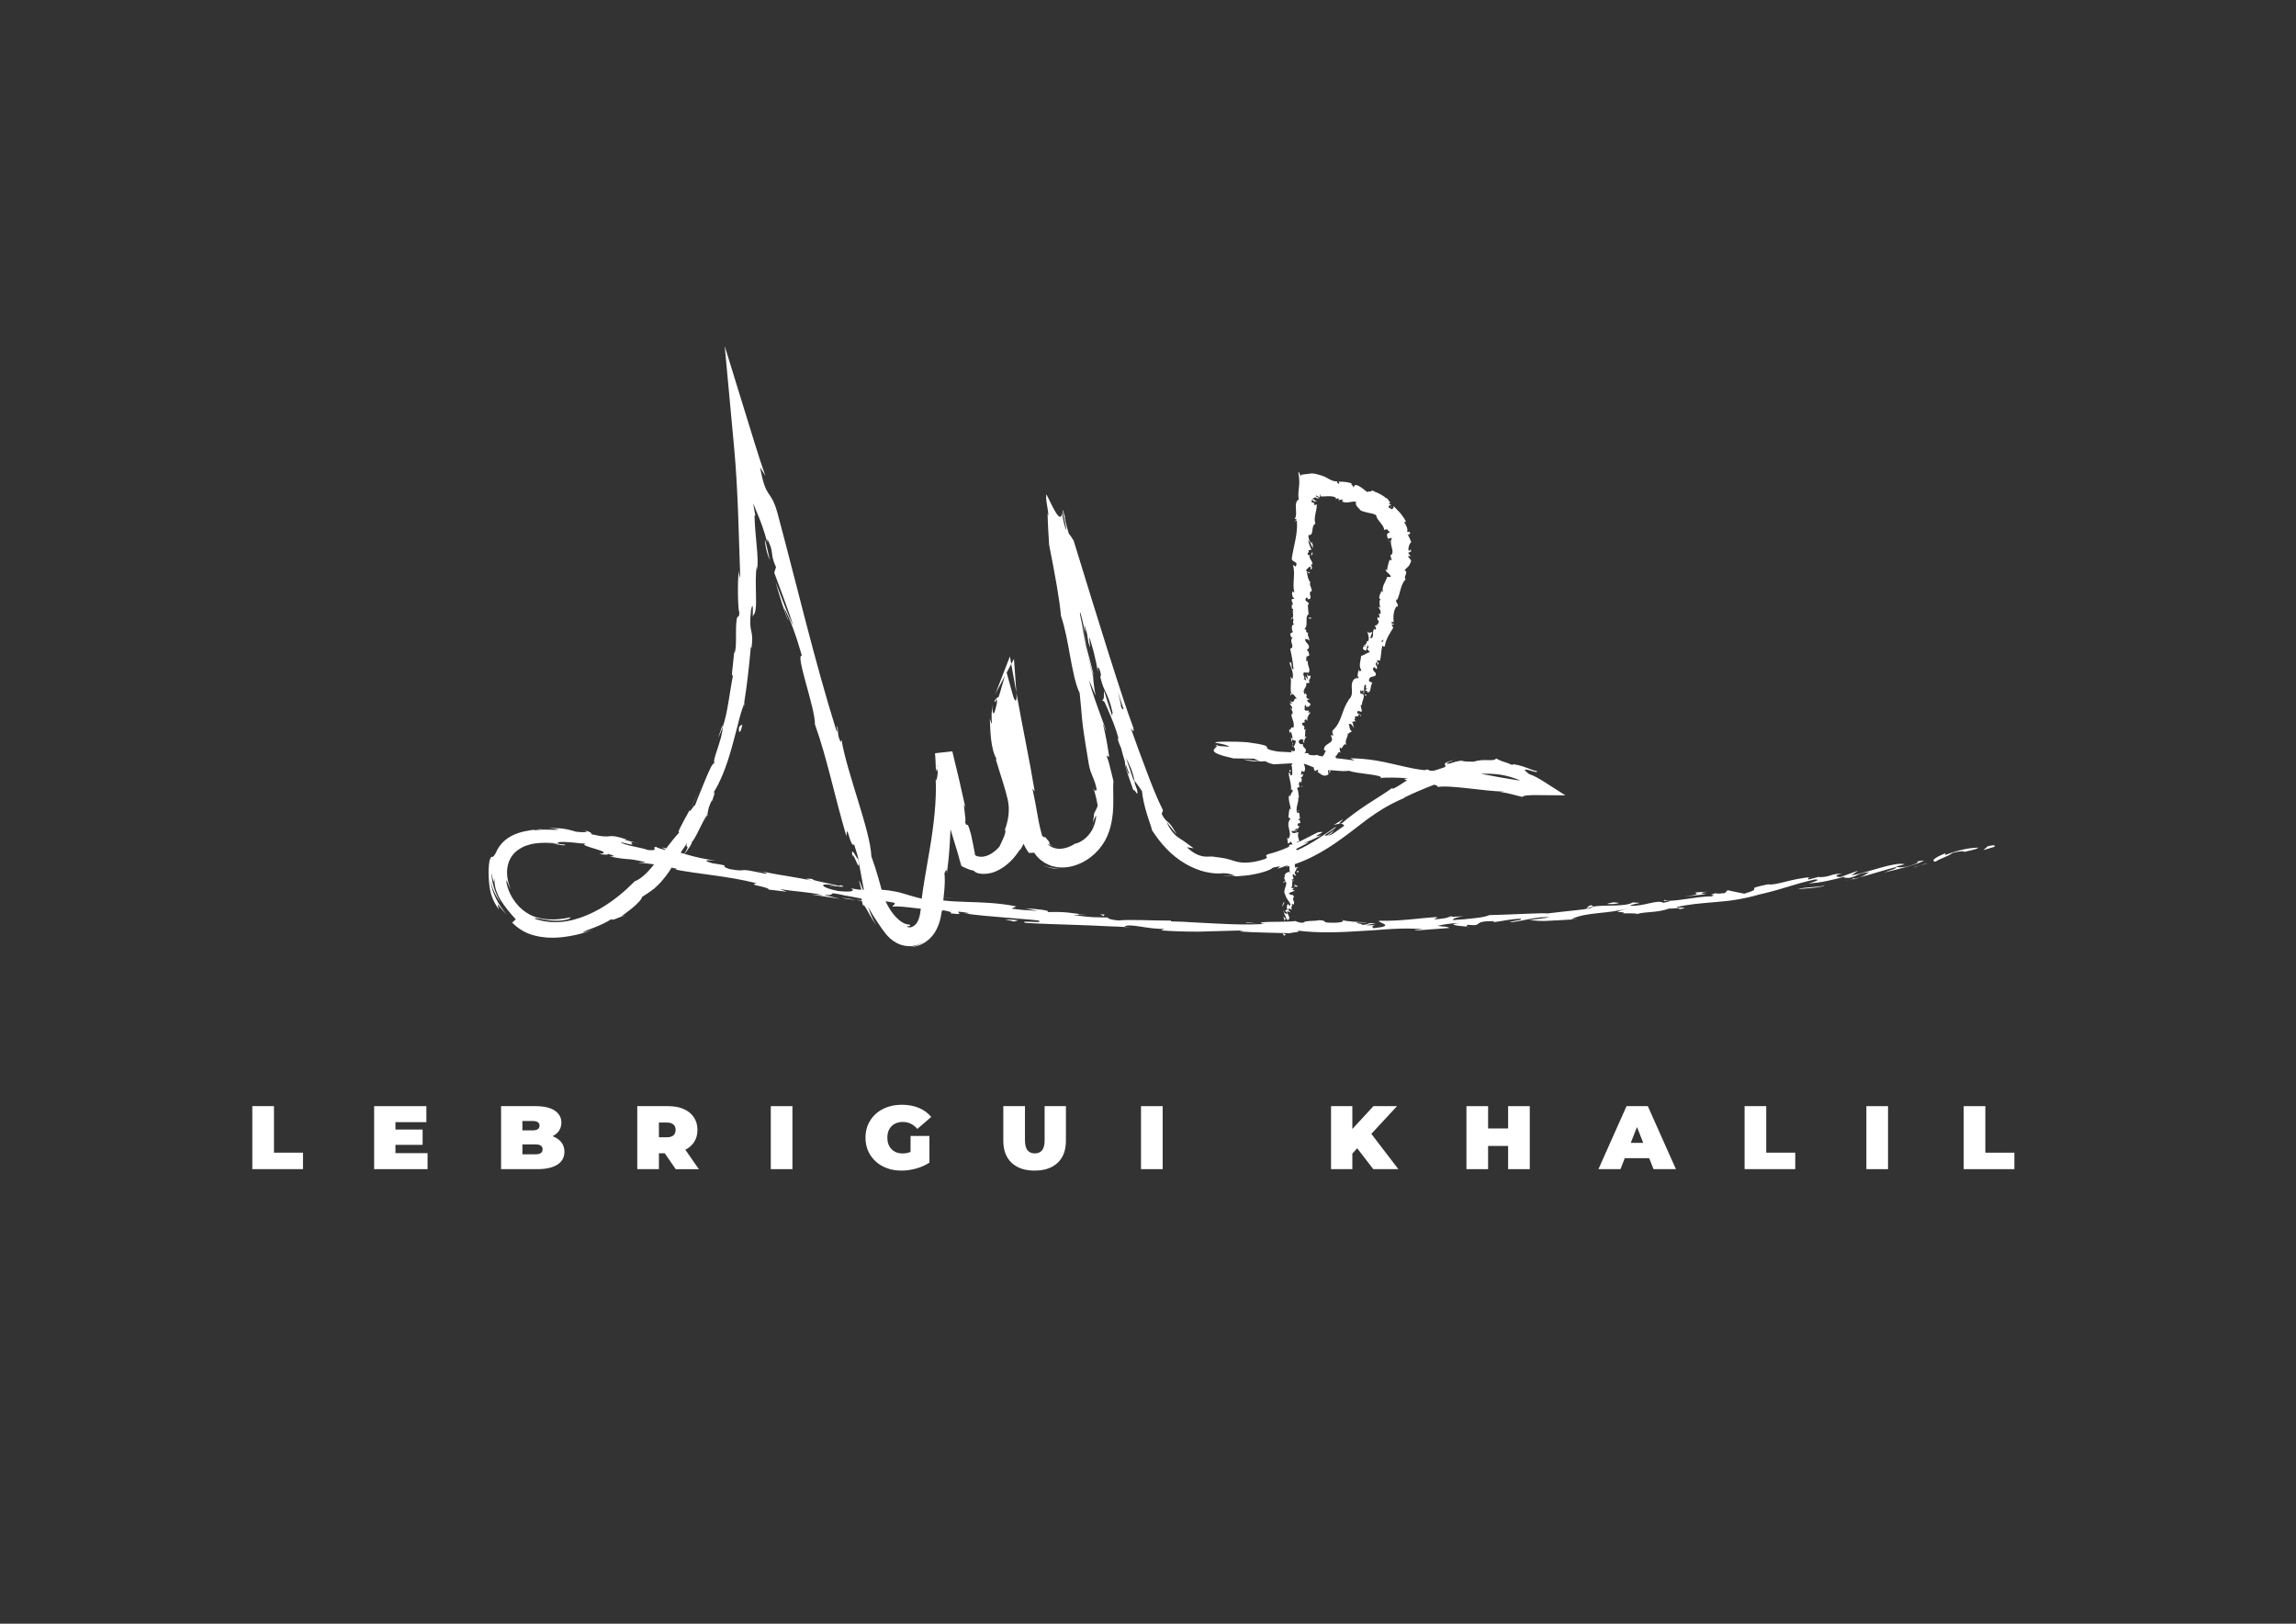 <?xml version="1.0" encoding="utf-8"?>
<!-- Generator: Adobe Illustrator 27.0.0, SVG Export Plug-In . SVG Version: 6.00 Build 0)  -->
<svg version="1.1" id="Capa_1" xmlns="http://www.w3.org/2000/svg" xmlns:xlink="http://www.w3.org/1999/xlink" x="0px" y="0px"
	 viewBox="0 0 841.89 595.28" style="enable-background:new 0 0 841.89 595.28;" xml:space="preserve">
<rect x="0" y="0" width="841.89" height="595.28" fill="#333333" stroke="none"/>
<style type="text/css">
	.st0{fill:#FFFFFF;}
</style>
<g>
	<g>
		<g>
			<g>
				<g>
					<g>
						<path class="st0" d="M470.62,342.87c0.25,0.17,0.84,0.1,0.74-0.33l-0.98-0.35L470.62,342.87z"/>
						<path class="st0" d="M472.58,340.03c-0.46-0.53-1.28-1.15-2.2-0.86c0.93,0.55,0.53,0.65,1.64,1.24
							c0.1,0.44-0.35,0.74-0.71,0.65c0.25,0.16-0.25,0.66,0.37,0.92c0.79-0.53,0.85-1.25,0.25-2.02
							C472.15,339.82,472.4,339.98,472.58,340.03z"/>
						<path class="st0" d="M475.93,297.72l-0.13,0.27C475.87,297.91,475.91,297.82,475.93,297.72z"/>
						<path class="st0" d="M477.59,271.48c0.02,0.2,0.11,0.29,0.2,0.3C477.74,271.6,477.68,271.44,477.59,271.48z"/>
						<path class="st0" d="M478.88,267.05c-0.04,0.09-0.05,0.18-0.08,0.26C478.89,267.21,478.95,267.11,478.88,267.05z"/>
						<path class="st0" d="M475.93,297.72l0.34-0.69C475.95,296.97,476.02,297.38,475.93,297.72z"/>
						<path class="st0" d="M470.44,334.08c0.04,0.15,0.13,0.28,0.24,0.39c-0.04-0.12-0.07-0.24-0.09-0.36
							C470.54,334.1,470.5,334.09,470.44,334.08z"/>
						<path class="st0" d="M476.24,309.33l-0.01,0.21c0.11,0.07,0.24,0.13,0.4,0.19L476.24,309.33z"/>
						<path class="st0" d="M476.02,318.21c0.05-0.2-0.79-0.3-1.16-0.4c0.34,0.13,0.5,0.28,0.56,0.46
							C475.58,318.29,475.77,318.27,476.02,318.21z"/>
						<path class="st0" d="M473.94,332.24l0.11,0.25C474.01,332.42,473.98,332.31,473.94,332.24z"/>
						<path class="st0" d="M476.7,302.98c0.13-0.01,0.24-0.04,0.3-0.07C476.9,302.9,476.79,302.93,476.7,302.98z"/>
						<path class="st0" d="M491.7,276.01c-0.05-0.03-0.09-0.04-0.13-0.07C491.62,276.03,491.67,276.07,491.7,276.01z"/>
						<path class="st0" d="M483.23,283.3l0.03-0.15c-0.13-0.09-0.26-0.18-0.4-0.25L483.23,283.3z"/>
						<path class="st0" d="M480.3,258.89c-0.01,0.02-0.01,0.02-0.02,0.04C480.37,259.14,480.36,259.02,480.3,258.89z"/>
						<path class="st0" d="M482.88,183.55c-0.79,0.82-0.91-1.43-1.8-0.18C481.42,183.26,482.35,184.59,482.88,183.55z"/>
						<path class="st0" d="M470.56,333.86c0-0.12-0.01-0.24,0.01-0.36C470.53,333.66,470.53,333.77,470.56,333.86z"/>
						<path class="st0" d="M481.09,183.37L481.09,183.37l-0.09,0.13C481.03,183.44,481.05,183.41,481.09,183.37z"/>
						<path class="st0" d="M480.6,239.96c-0.15,0.03-0.27,0.1-0.38,0.18C480.31,240.14,480.42,240.1,480.6,239.96z"/>
						<path class="st0" d="M478.8,254l0.13-0.34C478.85,253.79,478.82,253.9,478.8,254z"/>
						<path class="st0" d="M479.72,232.6c0.07-0.19,0.19-0.25,0.09-0.51c-0.04,0.02-0.07,0.04-0.11,0.07
							C479.82,232.27,479.87,232.39,479.72,232.6z"/>
						<path class="st0" d="M480.04,224.99c-0.07,0.04-0.12,0.09-0.18,0.13c0.01,0.08,0.02,0.16,0.04,0.24L480.04,224.99z"/>
						<path class="st0" d="M501.06,254.57c-0.28,0.06-0.56,0.06-0.83,0.04C500.83,254.72,500.59,255.85,501.06,254.57z"/>
						<path class="st0" d="M470.91,334.1c-0.21-0.05-0.31-0.12-0.35-0.24c0.01,0.09,0.02,0.17,0.03,0.26
							C470.72,334.14,470.84,334.15,470.91,334.1z"/>
						<path class="st0" d="M473.09,232.01l0.18-1.2C473.17,231.14,473.11,231.58,473.09,232.01z"/>
						<path class="st0" d="M517.08,201.03l0.11,0.32C517.21,201.22,517.18,201.11,517.08,201.03z"/>
						<path class="st0" d="M473.29,227.21c0.31-0.2,0.49-0.42,0.61-0.66c-0.06-0.05-0.12-0.11-0.21-0.15L473.29,227.21z"/>
						<path class="st0" d="M500.22,254.6L500.22,254.6L500.22,254.6z"/>
						<path class="st0" d="M498.86,262.79c0.5-1.06-0.77-0.94-1.25-1.43c0.27-1.4,1.01-0.26,1.72-0.46
							c0.09-0.91-0.58-1.93-0.29-2.51c0.19,0.03,0.3-0.06,0.45,0.16c-0.45-1.19,1.03-2.52,0.43-3.94c0.12-0.04,0.22-0.04,0.31-0.02
							c-0.58-0.06-1.11-0.25-1.47-0.44c0.18-0.49-0.28-1.16,0.46-1.06c-0.14,0.29,0.12,0.42,0.27,0.65l-0.08-0.62
							c1.15-0.05,0.05,0.83,0.76,1.12c0.09-1.12-0.24-2.59,0.34-3.23c1.01,0.23-0.41,1.89,0.85,1.23l-0.84,1.02
							c1.85-0.28-0.4,0.67,1.53,0.5c0.91-1.43,0.23-1.92,1.13-3.35c-0.39-0.56-0.82-0.2-1.21-0.76c-0.08-2.56,3.06-0.78,2.44-2.9
							c-0.47-0.66-1.6-1.29-0.53-2.2l0.93,0.81c0.68-1.47-1.22-1.45,0.1-2.75c0.32,0.44-0.09,1.32,0.12,1.14
							c1.24-0.7-0.34-0.95-0.04-1.74l1.02,0.19c0.45-1.66,0.39-3.7,0.87-5.54c0.25,0.2,0.44,0.61,0.89,0.3
							c0.31-2.43,1.8-4.78,3.1-6.8l-0.56-1.11c0.07-0.19,0.5-0.24,0.59,0.03c0.6-0.75-0.52-0.22-0.71-0.74
							c0.1-0.5,0.69-0.49,0.84-0.1c-0.23-1.75-0.15-4.79,1.23-6.12l0.16,0.39c0.72-1.15-1.3-1.93-0.17-2.85l0.08,0.27
							c1.18-2.61,1.25-5.79,3.11-7.57c-1.11-0.71,1.26-2.68-0.44-3.27c1.19-1.48,1.45-0.9,2.4-3.29c0.17-0.67-0.97-1.13-1.09-1.95
							l0.92,0.05c-0.29-0.4-0.6-0.8-0.9-1.19c0.38-0.18,0.75-0.38,1.12-0.58l-0.23-0.81c-0.05,0.33-0.42,0.68-0.68,0.63
							c-0.39-1.19,0.51-3.05,0.95-3.18c-0.38-1-0.82-1.98-1.38-2.87c0.38-0.03,0.64,0.43,0.99,0.78c-1.37-1.37,0.86-0.54-0.4-1.8
							c-0.14,0.26-0.56,0.06-0.75,0.08c0.39-0.9-0.34-2.52-1.09-3.57l0.67-0.07c-0.19-0.57-0.54-1.07-0.88-1.59
							c-0.35-0.51-0.71-1.03-1.11-1.52c-0.43-0.46-0.87-0.92-1.31-1.39l-0.66-0.7l-0.69-0.65c0.44,0.84-0.52,1.44-1.09,1.04
							l0.48-0.9c-0.75,0.12,0.27,0.78-0.91,0.66c-0.56-0.69,0.31-1.24,0.92-1.1l-1.05-0.53c0.14-0.27,0.44-0.2,0.74-0.43
							c-0.71,0.13-0.93-2-2.1-1.59l0.12-0.27c-2.03-1.44-3.17-1.72-4.91-2.57c-0.42,0.74-1,0.19-1.8,0.59
							c-0.56-0.4-1.13-0.91-1.76-1.4c-0.63-0.46-1.33-0.88-2.11-1.14c-1.23-0.02-0.56,0.54-1.21,0.85c0.18-0.75-1.4-1.19-0.42-1.45
							c-1.91-0.51-2.45-0.62-4.98-0.65c0.18,0.36,0.43,0.58,0.22,0.79c-0.45,0.01-0.89-0.55-0.74-0.89l0.13-0.05
							c-0.73,0.12-1.45-0.05-2.15-0.35c-0.7-0.28-1.4-0.69-2.09-1.09c-0.15-0.09-0.37-0.21-0.69-0.33c-0.3-0.11-0.6-0.21-0.9-0.32
							c-0.61-0.2-1.22-0.38-1.82-0.52c-1.19-0.27-2.29-0.37-2.98-0.06l0.16-0.06l-1.57,0.18l-0.71,0.1l-0.34,0.05l-0.17,0.03
							l-0.08,0.01c-0.03,0.01,0,0.08,0,0.12c-0.1,0.7-0.23,0.33-0.39-0.18c-0.16-0.5-0.35-1.16-0.61-0.78
							c0.5,2.76,0.37,4.07,0.21,5.53c-0.08,0.71-0.17,1.42-0.2,2.17c-0.01,0.37-0.01,0.76,0.01,1.15c0.01,0.2,0.03,0.39,0.06,0.59
							c0.03,0.12,0.07,0.24,0.12,0.36c-2.33,1.4-0.07,5.32-1.6,7.28l0.54-0.09c0.5,0.54-0.33,0.62-0.47,1
							c0.42-0.04,0.5-0.55,0.78-0.21c0.45,4.45-1.17,9.1-1.84,13.61c-0.21,1.65,2.72,1.06,1.36,3.1l-0.96-0.64
							c1.04,3.4-0.33,6.84,0.54,10.16c-0.22-0.21-0.52-0.22-0.5-0.54c-0.75,0.66-0.14,2.56,0.44,2.59c-0.09,0.51-0.54,0.1-0.85,0.4
							c-0.45,0.68,0.84,1.78,0.11,2.12c-0.12,0.06-0.23-0.2-0.28-0.33c0.33,0.47-0.18,2.1,0.67,1.71c-0.45,1.21,0.27,2.37-0.26,3.33
							c0.9,0.68-0.54,2.09,0.77,2.35c-1.35-0.15-1.19,2.11-0.58,2.91c-0.4-0.28-0.45,0.66-1.01,0.33c-0.02,0.89,0.2,1.71,0.9,1.59
							c-1.69,1.57,1.17,3.34-0.95,4.17c0.62,2.67,1.01,5.13,1.22,7.51c-1.35-0.14-0.02-2.63-1.45-2.59
							c0.46,2.27,1.57,3.62,1.15,5.84c-0.21,0.57-0.57-0.35-0.8-0.56c0.46,2.27-0.31,4.34,0.34,6.37c-0.13-0.01-0.25-0.23-0.35-0.44
							c0.03,0.4-0.24,0.91,0.38,0.89l-0.15-0.39c0.92-0.59,1.8,1.64,2.26,1.73c-1.73-0.74-0.53,1.96-2.71,0.8
							c0.11,0.26,0.38,0.6,0.8,0.56c-0.14,0.38-0.38,0.49-0.83,0.08c0.27,1.43,0.95,0.95,0.88,2.23c-0.3-0.02-0.4-0.28-0.75-0.43
							c0.55,0.67,1.11,1.35,0.81,2.42c-0.18-0.07-0.42,0.04-0.4-0.28c0.01,1.86,1.41,3.23,0.76,5.24c-1.27-0.66-0.45,0.67-1.58,0.73
							l0.29,1.11l0.56-0.42c-0.06,0.96,0.72,1.84,0.32,2.65l-0.43-0.73l0.14,1.81l0.47-1c0.54,1,1.42-0.04,1.05,1.22
							c-0.1-0.26-0.05,0.96-0.74,1.43l0,0c0.34,0.49,0.69,0.99,0.38,1.69c-0.37,0.17-1.23-0.2-1.47-0.09
							c0.92,0.51,0.16,2.26,1.14,2.89c-0.23-0.21-0.81-0.24-0.93-0.18l0.74,0.43c-0.26,0.43-0.38,0.49-0.85,0.4
							c-0.2,1.33,1.44-0.36,0.76,1.2c-0.06-0.13-0.17-0.07-0.28-0.34c-0.39,1.58,0.35,3.1-0.08,4.55c-1.14,0.38-0.22-1.29-1.19-0.84
							c0.11,2.12,1.16,4.43,0.81,6.46l0.14-0.38c1.58,0.35-0.85,1.49-0.14,2.55c-0.11-0.26-0.87-0.37-0.69-0.29
							c-0.31,1.39,0.27,2.88,0.68,5.02l-0.4-0.28c-0.4,0.81-0.3,2.16-0.53,3.04c0.4,0.28,0.31,0.79,0.92,0.5
							c-2.44,2.65,1.02,5.29-1.02,7.64c0.01-0.29-0.33-0.71-0.34-0.48l0.29,2.09c0.7-0.13,0.43-0.25,0.99-0.67
							c0.4,0.28,0.69,0.88,0.67,1.39c-0.42-0.95-1.11-0.04-1.52,0.35c0.22-0.06,0.44,0.09,0.66,0.06c-1.28,1.03,1.39,0.24,0.49,1.69
							l-0.36-0.09c0.16,0.56,0.62,1.09,0.49,1.69c-0.81,0.21-0.35-0.61-1.01-0.67c0.01,0.84,1.45,1.72,0.62,2.45
							c-0.21-0.37-0.19-0.88-0.4-1.24c-0.98,0.79-0.74,0.89-0.92,1.5l0.02-0.06l-0.49,1.4l0.27-0.35c2.04,1.14,0.29,2.15,1.6,3.63
							c-1.24-1.43-0.74-0.26-1.64-0.4c-0.27,0.35-0.57,0.89-0.82,0.72c0.7,0.7-0.62,1.09,0.41,2.08c-0.29,0.03-0.06,0.71-0.79,0.53
							c0.19,0.88,0.52-0.18,0.88-0.1c0.94,1.38-1.34,3.1-0.06,5.08c0.49,1.69,1.47,2.03,1.89,3.6c-0.49,0.5-1.05-0.47-1.05-0.47
							c-0.47,0.82-0.41,1.46-0.11,2.26c-0.25-0.17-0.47-0.02-0.81,0.21c0.05,0.64,1.05,0.47,0.58,1.29
							c-0.32-0.16-0.83-0.36-1.15-0.68c0.24,0.76,0.75,1.52,0.98,2.31c-0.52,0.18-0.75-0.5-1.07-0.79c0.19,0.88,0.37,2.27,1.16,2.58
							l0.31-0.55c0.03,0.32-0.7,0.13-0.84-0.11c-0.6-0.77,0.32-1.06,0.62-1.09l0.16,0.56c1.74-0.49-0.18-2.23-0.03-3.33l1.23,0.52
							l-0.99-1.18c0.33-0.23,1.04-0.36,1.2,0.19c0.65-0.77-0.41-0.72,0.3-1.38c0.11-0.07,0.17-0.03,0.21,0.04l-0.34-0.79
							c0.26,0.16,0.89-0.09,0.69,0.38c0.78-1.37-0.84-2.29,0.13-2.78l0.07,0.12c-0.34-1.95-0.91-0.23-1.92-1.72l2.3-0.88l-0.91-0.23
							c0.04-0.2,0.13-0.59,0.49-0.5c-0.59-0.77-0.4,0.11-0.98-0.35c0.87-0.93-0.28-2.67,1.19-2.82c-0.68-0.37-0.58,0.9-1.02-0.15
							c1.58-0.23-0.22-1.2,0.54-2.05c0.8,0.3,0.33,1.12,1.09,0.27c-1.35-0.59,0.37-1.7,0.14-2.45c-1.09-0.08-0.39-1.63-0.7-2.89
							c0.36,0.09,0.7-2.31,1.14-3.45l0.18,0.04c-1.09-0.27-0.83-1.46-1.02-2.33c0.66,0.06,0.91,0.23,1.19,0.71l0.03-0.82
							c-0.34-0.21-0.52-0.47-0.62-1.01l0.81,0.24c0-1.09-0.88-2.23-0.27-3.61c-0.76-0.11-2.18,1.02-2.63-0.48
							c0.42-0.04,1.13-0.06,1.28,0.33c-0.05-0.13-0.33-0.47-0.14-0.71l0.67,0.62c0.33-0.62-0.57-0.36-0.48-0.86
							c0.59,0.04,0.44-0.36,0.9-0.27c0.05,0.13-0.26,0.43-0.04,0.64c0.13-0.57,0.51-1.25,0.97-1.46c-0.34,0.04-0.8-0.03-0.86-0.46
							c0-1.09,0.73-0.34,1.06-0.96c-0.4-0.28,0.06-0.96-0.83-1.01c0.02-0.32,0.43-0.36,0.68-0.47c-0.37-0.58,0-2.63-0.97-2.04
							l-0.07,0.14c-0.02-0.03-0.02-0.06-0.03-0.09l0,0l0,0c-0.8-1.88,0.66-3.81,0.36-5.66l0.3,0.02c-0.29-1.11-0.1-2.44-0.7-3.25
							c0.01-0.32,0.57-0.74,0.92-0.59c-0.19-0.84-0.52-0.95,0.02-2.14c0.48,0.86,0.47-0.27,0.34,0.88c0.3-1.07,0.79-1.3,0.03-2.5
							c0.74,0.43,0.99-0.78,0.78-1.3l-0.58,0.74c-0.09-0.58,0-1.09,0.09-1.6l0.99,0.32c1.31-2.17-1.89-4.09,0.21-5.7
							c-0.67-0.62-0.54,1.18-1.34,0.63c0.18-1.02,1.65-2.02,1.67-2.34c0.61-1.38-1.4-1.37-0.96-2.82c-0.36,0.17-1.32,0.31-1.61-0.8
							c0.18-1.02,1.55-1.19,1.8-0.54c0.02,0.25-0.1,0.36-0.22,0.34c0.12,0.34,0.25,0.78,0.65,0.39l-0.35-0.15
							c0.38-0.49,0.41-1.9,0.98-1.54c-0.31-0.79-0.57-0.36-0.78,0.21c0.57-1.29,0.1-2.05,0.51-3.38c-0.21,0.21-0.63,0.39-0.62,0.17
							c0.52-1.96-0.64-0.9-0.74-2.25c0.57-0.74,1.28,0.33,0.89-1.04c0.4-0.81,0.95-0.13,1.23,0.21c-0.63-1.26,0.55-2.28,0.7-2.98
							l0.26,0.66c-0.15-0.39-0.14-0.71-0.12-1.03l-0.73,0.34c0.14-0.38,0.16-0.7,0.45-0.68c-0.45-0.41-1.2,0.25-1.8-0.56
							c0.38-0.49-0.32-1.56,0.63-1.7c-0.39,1.58,0.96-0.14,1.05,1.22c-0.1-0.27-0.08-0.58,0.06-0.96c0.11-0.05,0.19,0.06,0.24,0.17
							c0.91-1.49-1.04-0.75-0.95-2.33c0.52,0.22,1.02-0.32,0.92-0.59c-0.04,0.64-0.9,0.27-1.28-0.33c0.46-1-0.26-1.12-0.19-1.64
							l-0.22,0.6c-0.52-0.23-0.43-0.73-0.57-1.45c0.42-0.04,0.26,0.65,0.45,0.41c-0.9-0.82,1.04-1.73,0.46-2.85
							c0.38-0.49,1-0.01,1.26-0.44c-0.64-1.26,0.79-1.3,0.27-2.61c-0.73,0.34-0.56,0.41-1.22-0.52l0.41,2.14l-0.98-1.4
							c-0.04,0.64,0.39,1.37,0.25,1.75c-0.56-0.67-0.38-0.6-0.99-0.32c1.11-0.83-0.55-1.76,0.22-2.74l1.77,0.11
							c0.85-1.49-0.79-2.74-0.27-4.7l-0.33,0.62c-0.69-0.29-0.05-1.22-0.3-1.88c0.59,0.08,0.82-0.31,1.2-0.56
							c-0.44,0.01,0.1-1.44-1.07-1.67l0.82-0.85c0.39-1.58-1.61-1.89-1.34-3.42c0.62,0.49,1.07-0.19,1.49,0.86
							c0.03-0.51,0.16-0.97-0.25-0.99c0.38-0.28-0.74-1.45-0.15-1.9c-0.25-0.23-0.87-0.32-0.79-0.9c0.12-0.06,0.29,0.01,0.29,0.01
							c-0.29-0.01-0.36-0.92-1.04-0.44c1.91-1.5,0.05-4.41,1.7-5.72c-0.15-1.13-0.28-2.48-0.28-3.5c0.17,0.07,0.29,0.02,0.23,0.2
							c0.61-1.38-1.66-0.93-0.98-2.5c0.99-0.77,0.48,0.87,0.87,0.38c1.96-0.14-0.18-1.93,1-2.96l0.1,0.26
							c0.7-0.79-0.65-2.03-0.46-3.36c0,0,0.17,0.07,0.29,0.02c-0.95-0.96-1.21-2.7-1.43-4c0.74,0.43,0.38,0.6,1.16,0.39
							c-0.09-0.58-1.25,0.12-1.42-1.04c0.43-0.36,0.83-1.17,1.66-1.25l0,1.09c1.09-0.51,0.02-1.41,0.23-1.97l0.46,0.09
							c-0.08-1.67-1.26-1.74-1.1-3.53l-0.36,0.17c-1.12-1.03,0.69-0.79-0.14-1.8l1.2-0.24c-0.26-0.66-1.05-2.31-1.22-3.48
							c0.85,0.69,1.24,2.07,1.73,2.93c0.04-0.64,0.01-2.18-0.56-2.54c0.1,0.26,0.38,0.6,0.19,0.85c-0.9-0.82-1.31-1.88-1.24-3.15
							c2.28,0.32,0.72-3.3,2.54-4.15c-0.75-2.29,0.55-4.46,0.53-7.09c-1.82,0.86-0.02-0.77-1.86-0.69c-0.09-0.62-0.05-0.85,0.07-0.9
							c0.1-0.15,0.2-0.31,0.29-0.44c0.1-0.09,0.19-0.17,0.28-0.24c0.19-0.14,0.38-0.25,0.56-0.32c0.53,0.02,0.39,0.35,0.8,0.41
							c0.08-0.16,0.27-0.11,0.5-0.03c0.23,0.09,0.51,0.19,0.75,0.31c-0.64-0.3-0.92-0.59-0.67-0.54c-0.28-0.17-0.55-0.27-0.83-0.32
							c-0.46-0.61-0.08-0.57,0.3-0.29c0.19,0.12,0.37,0.28,0.46,0.32c0.09,0.05,0.03-0.05-0.07-0.29c0.13,0.22,0.26,0.43,0.45,0.67
							c-0.13-0.21-0.03-0.18,0.02-0.32c0.05-0.13,0.11-0.41,0.26-1.13c0.09,0.23,0.12,0.75,0.03,0.87
							c-0.19,0.06,1.55,0.03,2.69-0.05c1.2-0.02,2.36,0,3.07,0.68l-0.28,0.39c0.42-0.02,0.91-0.62,1.29-0.05
							c-0.08,0.17-0.28,0.39-0.11,0.46c0.25-0.09,1.28-0.47,1.71-0.04l-0.59,0.34c0.92,0.61,1.78,0.56,2.65,0.42
							c0.86-0.12,1.74-0.35,2.64-0.17c-0.5,1.22,0.8,2.28,1.43,2.8l-0.11,0.15c0.96,0.64,2,0.8,2.97,1.05
							c0.51,0.1,1.02,0.21,1.54,0.31c0.49,0.15,1,0.32,1.51,0.55c0.02,0.24,0.08,0.47,0.18,0.69c0.08,0.23,0.19,0.46,0.32,0.69
							c0.25,0.45,0.66,0.85,1,1.31c0.33,0.46,0.68,0.94,1.02,1.4c0.25,0.51,0.45,1.02,0.53,1.52c0.05-0.36,0.92-0.48,1.23-0.22
							c-0.06,0.54,1.37,0.83,0.24,1.25l-0.05-0.16c-0.47,0.4-0.54,0.77-0.46,1.11c0.04,0.36,0.2,0.73,0.29,1.08l1.56-0.31
							c-0.76,1.27-0.4,2.38-0.09,3.6c0.3,1.19,0.5,2.4-0.59,2.88c0.35,0.54,0.27,1.17,0.58,1.75l-0.84-0.15
							c-0.44,1.38-0.68,2.06-0.92,3.91l-0.5-0.51c-0.3,0.99,2.05,1.9,1.84,2.89l-1.3-0.04c-0.49,1.85-2.11,3.42-1.53,5.57
							c-0.17-0.08-0.5-0.24-0.47-0.55c-0.29,0.86-1.83,3.11-0.07,3.3c-1.09-0.31-0.67,1.87-0.52,3.01l-0.75-0.4
							c0.75,1.16,1.02,1.27,0.93,2.54c-0.19,0.25-0.71,0.04-0.39-0.26c-0.71,0.79,0.53,0.97-0.26,1.95l-0.37-0.58
							c-0.38,0.93-0.08,0.94,0.34,1.66c0.12,0.7-0.8,1.74-1.56,1.64c0.39,0.27,0.81,0.99,0.41,1.48c-0.3-0.02-0.39-0.28-0.44-0.41
							c-1.08,1.4,0.1,2.67-1.05,3.49c-0.27-0.07-0.42-0.04-0.53,0.02c0.45-1.25,0.85-2.24,0.87-2.13c-0.73-0.25-1.21,0.71-1.93-0.44
							c0.27,1,0.98,2.8,0.29,3.67c-0.09,0.02-0.17,0.04-0.3,0.04l-0.04-0.13c-0.15,0.2-0.16,0.43-0.11,0.66
							c-0.23,0.27-0.39,0.44-0.51,0.73c-0.64-0.1-0.74,1.03-0.95,1.52c0.81,0.25,0.44,0.86,1.32,0.48
							c-0.08,0.06-0.06-0.13,0.03-0.48c0-0.08,0.02-0.18,0-0.24c0.02,0.02,0.04,0.04,0.06,0.06c0.1-0.34,0.24-0.78,0.4-1.27
							c0.26,0.54,0.45,1.08-0.2,1.48c0.42,0.44,0.84,0.92,1.02,1.17c-1.35,0.29-2.45,1.38-3.2,1.31c-0.13,1.69-1.06,3.7,0.02,5.23
							c0.02,0.51-0.62,0.33-0.91,0.4c-0.05-0.31,0.09-0.6-0.07-0.81c0.04,1.01-0.86,2.62,0.08,3.24c-0.9,0.9-0.69-0.99-1.14,0.57
							l-0.23-0.33c-2.82,2.25,0.65,5.85-2.83,8.2c0.22-0.17,0.33-0.25,0.52-0.23c-2.51,3.26-2.49,7.95-5.64,10.84
							c-0.77,0.88-0.19,1.29,0,2.14l-0.92-0.17l0.43,1.51c-0.06,1.83-3.25,1.6-2.91,4.12l0.67,0.03c-0.45,0.62-0.77,2.3-1.34,1.87
							c0.06,0.12,0.45,0.51,0.03,0.63l-0.43-0.2l-0.13,2.02c-0.98,1.12-1.56-1.07-2.62,0.74c-0.2,0.77,0.18,2.61,0.6,2.5
							c0.17-0.27,0.64-0.57,1.07-0.37l-0.12,0.75c1.17,0.77,2.17,1.95,3.86,0.83l-0.18-1.5l0.79-0.04l-0.45,0.94
							c0.84-0.23,0.52-0.82,0.37-1.37c0.37,0.08,0.67,0.04,0.9-0.11l-0.62-1.69c0.55,0.12,0.71,0.99,1.35,0.4
							c-0.29-0.79-1.34-0.08-1.27-1.1c0.83-0.24,1.22,0.15,1.05-0.71c0.36,0.08,0.5,0.31,0.52,0.63c-0.1-0.75,0.58-1.54,0.07-2.16
							c0.99-0.19,0.76-1.96,1.91-1.31c-0.2-0.32-0.45-1.44-0.24-1.97c0.96,1.63,1.02-1.87,2.43-0.88c-0.94-1.31,0.63-2.79,0.51-4.36
							c0.07,0.12,0.21,0.35,0.09,0.43c0.44-0.64,0.92-0.66,1.38-0.99c-1.02-0.59-0.77-1.79-1.16-2.67c1.42-0.38,1.02,1.1,2.13,1.28
							c-0.88-0.36-0.18-1.88-1.04-1.92c0.94-0.36,0.57-0.42,1.61-0.36c-1.29-0.72,0.06-0.71-0.53-1.63
							c1.08-0.65,1.37,0.32,1.42-0.91C498.79,261.65,498.86,262.79,498.86,262.79z M506.6,236.59c0.01,0,0.02,0.01,0.02,0.01
							c-0.06,0.23-0.11,0.42-0.15,0.54C506.5,237.03,506.54,236.87,506.6,236.59z M507.34,234.44c-0.12,0.25-0.24,0.58-0.36,0.92
							c-0.3-0.02-0.56-0.2-0.47-0.41C506.66,235.13,506.99,234.68,507.34,234.44z M500.23,236.98c0.01-0.37,0.2-0.43,0.38-0.42
							c-0.04,0.16-0.08,0.36-0.12,0.62c0.02,0.02,0.06,0.05,0.08,0.07C500.44,237.17,500.31,237.08,500.23,236.98z"/>
						<path class="st0" d="M501.05,237.96c0,0.05,0.02,0.09,0.01,0.16c0.09-0.04,0.18-0.09,0.25-0.13
							c-0.07-0.07-0.14-0.14-0.21-0.21C501.09,237.84,501.07,237.9,501.05,237.96z"/>
						<path class="st0" d="M475.78,298.03l0.02-0.05c-0.04,0.04-0.07,0.07-0.12,0.1C475.72,298.05,475.75,298.05,475.78,298.03z"/>
						<polygon class="st0" points="517.43,203.94 517.21,203.93 517.38,204.16 						"/>
						<path class="st0" d="M472.36,310.36c-0.08,0.02-0.15,0.06-0.22,0.15C472.19,310.51,472.27,310.45,472.36,310.36z"/>
						<path class="st0" d="M471.94,315.74l-0.33,0.75C471.8,316.16,471.89,315.93,471.94,315.74z"/>
						<path class="st0" d="M471.35,319.85c0.15,0.06,0.26,0.08,0.36,0.1l0.01-0.01L471.35,319.85z"/>
						<path class="st0" d="M473.15,254.04c0-0.06-0.01-0.11-0.03-0.16C472.98,253.5,473.03,253.76,473.15,254.04z"/>
						<path class="st0" d="M474.29,273.7c-0.14-0.21-0.29-0.43-0.37-0.65C473.84,273.4,473.81,273.67,474.29,273.7z"/>
						<path class="st0" d="M473.07,232.14c0.01,0,0.01,0,0.01,0c0-0.05,0-0.09,0.01-0.13L473.07,232.14z"/>
						<path class="st0" d="M473.97,272.14c-0.18,0.34-0.16,0.63-0.05,0.91C473.99,272.77,474.09,272.44,473.97,272.14z"/>
						<path class="st0" d="M470.21,337.77l-0.04,0.2c0.06,0,0.1,0.01,0.13,0.03L470.21,337.77z"/>
						<path class="st0" d="M470.3,337.99l0.09,0.23C470.39,338.12,470.39,338.03,470.3,337.99z"/>
						<path class="st0" d="M470.58,338.7l-0.19-0.47C470.38,338.38,470.34,338.58,470.58,338.7z"/>
						<path class="st0" d="M470.83,332.31l-0.3-0.08C470.59,332.27,470.68,332.3,470.83,332.31z"/>
						<path class="st0" d="M470.81,330.64c-0.09,0.39-0.69,0.97-0.53,1.53l0.24,0.06C470.08,331.95,471.31,331.04,470.81,330.64z"/>
						<path class="st0" d="M474.88,323.85l-0.3,1.38c0.34-0.23,0.79-0.53,0.84,0.11C476.46,323.63,474.67,325.68,474.88,323.85z"/>
						<path class="st0" d="M475.54,319.55c0.12,0.76,0.47,0.01,0.66,0.06C475.92,319.12,475.85,319,475.54,319.55z"/>
						<path class="st0" d="M476.87,288.3l0.76,0.11C477.55,287.83,477.34,288.39,476.87,288.3z"/>
						<polygon class="st0" points="473.16,282.16 472.66,282.7 473.35,283 						"/>
						<polygon class="st0" points="478.77,278.87 478.87,279.12 478.63,278.15 						"/>
						<path class="st0" d="M480.73,226.38l-0.95,0.13C479.93,226.91,480.99,227.04,480.73,226.38z"/>
						<path class="st0" d="M480.73,203.68c0.48-0.23,0.81-0.85,0.37-1.26C481.01,202.92,480.62,203.42,480.73,203.68z"/>
						<path class="st0" d="M509.6,198.44c-0.12-0.1-0.27-0.19-0.4-0.28c0.16,0.19,0.28,0.39,0.41,0.6L509.6,198.44z"/>
					</g>
				</g>
			</g>
		</g>
	</g>
	<g>
		<g>
			<g>
				<g>
					<g>
						<path class="st0" d="M731.14,310.49c0.85-0.48,0.2-0.91-2.31-0.21l-1.57,1.38L731.14,310.49z"/>
						<path class="st0" d="M713.63,312.68c-2.87,1.16-6.13,2.79-4,3.23c2.75-1.62,3.55-1.4,6.48-3.25c2.51-0.7,4.51-0.72,4.16-0.27
							c0.84-0.46,4-0.71,5.22-1.63c-3.49,0.02-7.67,0.97-11.9,2.6C712.6,313.37,713.46,312.91,713.63,312.68z"/>
						<path class="st0" d="M461.09,338.53l1.64,0.14C462.28,338.6,461.72,338.56,461.09,338.53z"/>
						<path class="st0" d="M304.32,324.81c1.19,0.18,1.69,0.16,1.77,0.09C304.98,324.77,304.07,324.68,304.32,324.81z"/>
						<path class="st0" d="M278.02,319.22c0.56,0.12,1.04,0.22,1.55,0.33C278.99,319.36,278.4,319.21,278.02,319.22z"/>
						<path class="st0" d="M461.09,338.53l-4.2-0.38C456.59,338.47,459.04,338.43,461.09,338.53z"/>
						<path class="st0" d="M679.76,322.39c0.86-0.22,1.56-0.46,2.2-0.71c-0.71,0.18-1.39,0.35-2.09,0.53
							C679.84,322.27,679.81,322.32,679.76,322.39z"/>
						<path class="st0" d="M530.47,336.26l1.28-0.06c0.37-0.13,0.71-0.28,1.04-0.45L530.47,336.26z"/>
						<path class="st0" d="M583.54,331.87c-1.2,0.09-1.53,0.97-1.95,1.39c0.64-0.42,1.51-0.68,2.55-0.85
							C584.14,332.25,583.97,332.07,583.54,331.87z"/>
						<path class="st0" d="M667.38,321.39l1.45-0.41C668.45,321.08,667.82,321.26,667.38,321.39z"/>
						<path class="st0" d="M492.37,337.42c-0.09-0.12-0.28-0.23-0.49-0.29C491.88,337.23,492.08,337.33,492.37,337.42z"/>
						<path class="st0" d="M506.35,285.43c0.05-0.05-0.01-0.1,0.02-0.15C506.05,285.33,505.94,285.37,506.35,285.43z"/>
						<path class="st0" d="M445.51,273.47l0.86,0.06c0.11-0.15,0.22-0.29,0.24-0.45L445.51,273.47z"/>
						<path class="st0" d="M230.19,307.97c0.09,0.03,0.12,0.04,0.21,0.07C231.67,308.24,230.96,308.09,230.19,307.97z"/>
						<path class="st0" d="M312.74,314.79c-0.69-5.14,3.23,7.75,1.91,0.1C314.53,315.68,311.45,308.51,312.74,314.79z"/>
						<path class="st0" d="M678.38,322.55c-0.71,0.14-1.43,0.29-2.15,0.44C677.22,322.82,677.88,322.69,678.38,322.55z"/>
						<path class="st0" d="M314.65,314.89L314.65,314.89l-0.14-0.79C314.57,314.43,314.6,314.61,314.65,314.89z"/>
						<path class="st0" d="M229.31,335.66c-0.29,0.02-0.75,0.19-1.22,0.38C228.18,336.08,228.46,336.02,229.31,335.66z"/>
						<path class="st0" d="M201.09,303.57c-0.75-0.07-1.49-0.16-2.25-0.18C199.73,303.47,200.46,303.52,201.09,303.57z"/>
						<path class="st0" d="M258.16,301.14c0.6-1,0.89-1.29,1.53-2.75c-0.11,0.11-0.2,0.23-0.32,0.38
							C259.21,299.33,258.89,300.03,258.16,301.14z"/>
						<path class="st0" d="M273.15,257.33c-0.11,0.23-0.22,0.54-0.33,0.81c-0.07,0.45-0.15,0.98-0.23,1.45L273.15,257.33z"/>
						<path class="st0" d="M489.04,302.47c0.96-0.3,1.62-0.41,2.16-0.44C490.3,301.88,495.76,298.21,489.04,302.47z"/>
						<path class="st0" d="M679.65,321.93c-0.22,0.26-0.59,0.44-1.27,0.62c0.51-0.12,1.01-0.23,1.49-0.34
							C679.97,322.06,679.98,321.94,679.65,321.93z"/>
						<path class="st0" d="M253.17,296.34c1.17-2.02,2.18-4.12,3.22-6.22C255.47,291.85,254.38,294.15,253.17,296.34z"/>
						<path class="st0" d="M400.29,303.18c0.13-0.45,0.28-0.89,0.37-1.36C400.51,302.34,400.33,302.8,400.29,303.18z"/>
						<path class="st0" d="M263.34,270.42c0.65-1.13,1.11-2.4,1.57-3.71c0.01-0.3,0.04-0.64-0.01-0.85
							C264.38,267.37,263.91,268.91,263.34,270.42z"/>
						<path class="st0" d="M491.22,302.03c-0.02,0-0.02,0-0.02,0S491.2,302.03,491.22,302.03z"/>
						<path class="st0" d="M534.2,278.37c-3.67,0.8-4.4,1.38-4.44,1.74c-0.03,0.38,0.64,0.64-0.01,1.15
							c-2.05,0.69-3.3,1.12-4.09,1.33c-0.8,0.2-1.14,0.19-1.33,0.1c-0.38-0.19-0.13-0.74-1.61-0.48c-4.95,2.28-8.14,5.02-11.63,6.85
							c-0.34-0.02-1.05,0.29-0.37-0.34c-2.26,1.72-5.82,3.81-9.36,6.15c-1.75,1.16-3.57,2.42-5.11,3.58
							c-1.57,1.17-3.02,2.3-4.2,3.37c-0.45,0.16-0.7,0.21-0.84,0.2c1.15-0.07,1.59,0.32,1.63,0.77c-2.58,1.67-4.53,3.58-5.89,3.54
							c1.64-0.94,1.63-1.26,2.26-1.91c-0.86,0.65-1.74,1.27-2.61,1.9c-1.52,0.25-0.6-0.35,0.62-1.13c1.23-0.77,2.77-1.75,2.57-2.07
							c-2.57,1.77-5.35,3.71-8.09,5.38c-2.73,1.67-5.42,3.06-7.68,3.85c-0.65-0.28,1.87-1.42,3.74-2.4
							c1.87-0.98,3.13-1.67,0.09-0.68c2.25-0.94,4.49-1.96,6.7-3.03c-2.85,0.65-1.86,0.13-0.82-0.41c1.03-0.56,2.09-1.16-0.56-0.66
							c-4.25,2.15-6.62,3.36-9,4.56c-2.38,1.14-4.79,2.31-9.29,3.46c-1.88,1.08,0.9,0.63-1,1.72c-3.2,1.08-5.54,1.34-7.29,1.35
							c-0.88,0.01-1.62-0.07-2.26-0.19c-0.65-0.1-1.21-0.24-1.73-0.41c-1.05-0.29-1.95-0.65-3.16-0.89c-1.2-0.29-2.7-0.43-4.95-0.75
							c-1.2-0.04-2.16,0.17-3.55-0.1c-1.35-0.29-3.28-0.95-5.75-3.32c0.84,0.17,1.69,0.28,2.5,0.39c-1.71-1.24-2.81-2.04-3.61-2.62
							c-0.83-0.57-1.39-0.9-1.94-1.28c-0.57-0.35-1.1-0.79-1.83-1.6c-0.71-0.83-1.6-2.08-2.63-4.21c0.3,0.31,0.71,0.83,1.15,1.38
							c0.43,0.58,0.91,1.18,1.33,1.71c0.84,1.07,1.51,1.77,1.13,1.23c-1.48-2.58-2.09-3.42-2.82-4.02
							c-0.68-0.63-1.42-1.04-2.51-3.17l0.49-1.34c-2.16-4.29-4.09-9.16-6.01-14.29c-1.94-5.15-3.92-10.42-5.78-15.76
							c0.48,0.5,1.39,2.24,0.86-0.37c-1.24-3.34-2.45-6.82-3.62-10.36c-0.89-2.74-1.79-5.5-2.69-8.26
							c-0.98-3.09-1.97-6.18-2.96-9.27c-2.06-6.61-4.12-13.2-6.12-19.63c-2.21-7.18-4.37-14.19-6.44-20.9
							c-0.69-1.17-1.29-2.03-1.78-2.59c-0.64-1.98-1.84-6.84-1.36-5.94c-0.33-1.1-0.61-1.99-0.78-2.55
							c-0.33-0.65-0.06,0.64,0.33,2.37c0.38,1.73,0.88,4.01,0.9,4.82c-0.25-0.31-0.63-1.59-0.94-2.88c-0.31-1.3-0.55-2.67-0.58-3.45
							c-0.11,0.87-0.34,1.43-0.71,1.47c-0.36,0.05-0.86-0.42-1.44-1.3c-1.16-1.72-2.68-5.2-3.66-6.97c0,0.17,0,0.31-0.01,0.45
							l0-0.47l0.13,0.19c-0.05-0.07-0.1-0.15-0.13-0.2c-0.04,0.56-0.08,1.01-0.04,1.59c0.03,0.57,0.12,1.25,0.24,2.02
							c0.12,0.77,0.24,1.54,0.39,2.44c0.11,0.81,0.19,1.6,0.07,1.9l-0.2-1.15c0.05,1.78,0.1,3.63,0.21,5.65
							c0.12,2.05,0.24,4.1,0.36,6.09c1.08,5.48,2.05,10.55,2.8,14.94c0.75,4.39,1.29,8.11,1.54,11.08c1.6,4.81,2.41,9.62,3.37,14.85
							c0.95,5.18,2.01,10.59,3.48,13.45c0.27,2.49,0.44,4.28,0.56,5.72c0.13,1.51,0.23,2.65,0.34,3.93
							c0.28,2.75,0.74,6.26,2.45,16.38c0.07,0.34,0.13,0.67,0.19,0.98c0.05,0.21,0.1,0.42,0.15,0.62c0.1,0.39,0.22,0.75,0.33,1.1
							c0.24,0.7,0.51,1.35,0.78,2.01c0.55,1.34,1.15,2.78,1.49,4.89l-0.91,0.21c0.53,1.85,0.97,3.7,1.24,5.58
							c-0.39,0.98-0.84,1.92-1.32,2.79c-0.1,1.2-0.23,2.39-0.53,3.53c0.5-1.3,1.09-2.88,1.32-2.62c-0.14,1.45-0.52,3.03-1.18,4.46
							c-0.62,1.34-1.54,2.52-2.49,3.42c-1.97,1.81-3.9,2.36-4.04,2.2c-1.63,1.15-3.52,1.8-5.28,1.94c-1.77,0.08-3.38-0.41-4.83-1.61
							c0.11-0.03,0.28,0.03,0.49,0.13c0.22,0.07,0.47,0.23,0.77,0.34c0.3,0.09,0.59,0.26,0.92,0.34c0.34,0.05,0.64,0.2,0.97,0.18
							c-0.62-0.08-1.13-0.19-1.46-0.39c-0.36-0.16-0.61-0.3-0.76-0.46c-0.33-0.28-0.31-0.47-0.29-0.62
							c0.02-0.17,0.04-0.28-0.16-0.58c-0.21-0.3-0.67-0.7-1.54-1.83c0.19,0.77-0.69-0.09-0.91-0.17c-0.45-1.48-1.12-4.05-1.66-7.29
							c-0.56-3.28-1.27-7.02-1.94-10.11l0.84,1.09c-1.81-11.08-4.41-23.22-6.62-35.62l-2.48-13.91l-5.04,12.97
							c-0.12,0.32-0.25,0.65-0.38,0.98c0.17-0.38,0.33-0.72,0.46-0.95l6.45-12.11l0.92,13.03c0.22,3.17-0.64,2.76-1.34,0.24
							l-2.41-8.74l-2.38,8.15c-0.1,0.35-0.23,0.75-0.38,1.18c-0.49,0.42-1.05,0.84-1.51,1.32c-0.05,1.46,0.29,0.36,0.63-0.33
							c0.19-0.34,0.34-0.59,0.37-0.41c0.01,0.09,0,0.29-0.06,0.64c-0.04,0.35-0.09,0.86-0.17,1.56c-0.4,1.29-0.51,2.17-0.72,2.69
							c-0.19,0.52-0.36,0.7-0.5,0.61c-0.26-0.18-0.5-1.46-0.3-3.1c-0.13,0.57-0.16,1.14-0.22,1.71c-0.05,0.57-0.11,1.14-0.13,1.7
							c0.03,1.11-0.04,2.25,0.11,3.33c-0.27,0.4-0.51-1.14-0.83-1.58c0.09,0.72,0.2,1.76,0.2,3.03c0.07,1.24,0.1,2.72,0.29,4.16
							c0.32,2.92,0.98,5.82,1.99,7.38l-0.18,0.41c0.94,3.19,1.81,5.81,2.54,8.16c0.72,2.33,1.31,4.39,1.76,6.35
							c0.41,1.71,0.49,3.37,0.36,5.23c-0.17,1.84-0.56,3.81-1.37,5.9c0.36,0.23,0.19,1.17-0.26,2.36c-0.44,1.19-1.16,2.59-1.74,3.85
							c-1.09,1.26-2.4,2.34-3.78,3.01c-1.39,0.66-2.78,0.89-4.07,0.59c-0.31-0.06-0.38-0.11-0.56-0.18
							c-0.14-0.08-0.29-0.15-0.41-0.25c-0.05-0.05-0.15-0.07-0.16-0.15l-0.02-0.25c-0.02-0.18-0.02-0.27-0.06-0.51
							c-0.41-2.19-0.85-4.43-1.35-6.7c-1.76-6.3-1.09-1.72-2.19-4.49c0.65-0.63-1.34-9.7,0.19-5.1c-1.88-8.43-2.71-12.15-4.87-20.9
							l-6.32,0.69c0.09,1.08,0.22,3.68,0.32,6.84c0.33-1.51,0.48-3.22,0.73-2.34c0.12,2.55-0.41,5.78-0.77,5.4l-0.07-0.67
							c0.42,7.86-0.67,16.91-2.08,25.45c-0.73,4.26-1.44,8.42-2.1,12.28c-0.31,1.93-0.61,3.79-0.82,5.56
							c-0.24,1.74-0.39,3.51-0.47,4.94l0.05-0.65c-0.22,2.02-0.57,3.79-1.22,4.96c-0.16,0.3-0.34,0.55-0.53,0.78
							c-0.19,0.22-0.48,0.49-0.72,0.66c-0.5,0.38-0.99,0.6-1.57,0.65c-0.82-0.07-1.15-0.3-1.13-0.35c0.01-0.06,0.34-0.05,0.64-0.09
							c0.3-0.05,0.56-0.15,0.63-0.26c0.06-0.12-0.03-0.2-0.45-0.37c-0.75,0.06-1.88-0.35-2.87-1.06c-1.02-0.69-1.94-1.62-2.75-2.59
							c-1.61-1.98-2.77-4.18-3.59-6.35c-0.42-1.1-0.67-2.09-1.02-3.42c-0.35-1.25-0.69-2.49-1.04-3.76
							c-0.73-2.52-1.54-5.08-2.54-7.82c-0.31-9.27-8.97-30.63-10.93-42.69l-0.32,0.82c-1.37-2.87-0.75-3.73-1.28-5.99
							c-0.31,0.43,0.48,3.4-0.34,1.61c-7.96-25.37-14.4-52.94-21.46-79.26c-2.61-9.62-4.22-4.67-6.46-17.1l1.94,3.15
							c-1.36-3.85-2.63-7.77-3.85-11.73l-11.07-35.87l3.45,37.22c1.49,16.13,1.68,32.56,2.27,48.1c-0.21-1.17-0.51-1.2-0.48-3.1
							c-0.39,2.06-0.42,5.85-0.38,9.15c0.08,3.3,0.21,6.09,0.52,6.14c-0.21,3.02-0.55,0.68-0.96,2.52
							c-0.66,4.07,0.17,10.37-0.82,12.47c-0.16,0.36-0.11-1.17-0.08-1.92c0.01,1.34-0.3,4.44-0.59,6.88
							c-0.29,2.44-0.43,4.24,0.15,3.03c-1.4,7.13-1.96,13.77-3.84,19.26c-0.01,0.97-0.21,2.2-0.55,3.52
							c-0.36,1.31-0.81,2.7-1.22,4.03c-0.88,2.63-1.69,4.93-1.25,5.72c-0.56-0.47-1.86,2.42-3.3,5.91c-0.75,1.73-1.45,3.65-2.2,5.35
							c-0.71,1.72-1.28,3.29-1.7,4.36c0.34-1.52-2.22,3.28-1.89,1.44c-0.57,1.15-1.2,2.24-1.76,3.24c-0.55,1.01-1.03,1.93-1.41,2.7
							c-0.81,1.5-1.14,2.43-0.6,2.25c-3.24,3.56-5.92,7.42-8.5,10.82c-2.61,3.34-5.18,6.13-7.85,7.14
							c-0.69,0.66-1.37,1.31-2.05,1.96c-0.68,0.66-1.36,1.3-2.06,1.89c-1.38,1.22-2.82,2.33-4.28,3.39
							c-2.93,2.11-6.01,3.87-9.18,5.2c-3.17,1.32-6.45,2.23-9.73,2.47c-1.63,0.09-3.26,0.1-4.86-0.14l-1.2-0.17
							c-0.39-0.07-0.78-0.19-1.17-0.27c-0.38-0.1-0.79-0.18-1.16-0.29c-0.35-0.13-0.72-0.22-1.07-0.38
							c0.12-0.13,0.39-0.15,0.79-0.12c0.37,0.05,0.93,0.13,1.58,0.25c0.32,0.07,0.66,0.14,1.02,0.22c0.36,0.05,0.75,0.1,1.14,0.16
							c0.78,0.15,1.62,0.19,2.45,0.24c3.34,0.22,6.6-0.61,6.18-1.22c-2.89,0.68-5.52,0.89-7.97,0.75c-0.61-0.06-1.21-0.12-1.81-0.18
							c-0.59-0.11-1.17-0.22-1.75-0.33c-1.09-0.24-2.09-0.6-3.1-1.09c-1.98-1-3.82-2.47-5.37-4.43c-1.53-1.96-2.81-4.4-3.4-7.27
							c-0.13-0.75-0.09-1.02-0.03-1c0.07,0.02,0.19,0.34,0.38,0.77c0.32,0.86,0.93,2.15,1.23,2.56c-1.18-2.6-1.66-5.45-1.27-7.99
							c0.37-2.55,1.59-4.69,3.47-6.17c0.98-0.74,2.04-1.38,3.21-1.82c1.18-0.42,2.42-0.75,3.73-0.91c2.63-0.33,5.43-0.23,8.27,0.06
							c-0.05,0.11-1.28,0.06-2.42,0.04c2.18,0.16,5.08,1.04,4.95,0.38c-0.73-0.08-1.47-0.19-2.2-0.24c-1.7-0.72,0.56-0.89,3.42-0.68
							c1.42,0.09,2.98,0.29,4.22,0.41c1.25,0.12,2.16,0.18,2.29,0.09c-4.34,0.79,11.46,3.15,4.71,3.85
							c1.55,0.24,3.53,0.41,3.27-0.07c2.23,0.65,2.89,1.05,0.49,0.97c8.36,1.62,5.56,0.29,13.06,2.07c-0.09,0.28-1.63,0.04-2.49,0.2
							c1.96,0.16,3.93,0.33,6.19,0.67c1.13,0.17,2.33,0.38,3.65,0.66c1.32,0.25,2.76,0.54,4.34,0.93c-0.42,0.1,0.27,0.48-1.63,0.09
							c10.99,2.11,18.97,2.3,30.89,5.2c-3.8,0.66,4.03,1.12,4.47,2.33l6.56,0.78l-2.52-0.98c5.69,0.99,10.86,1.04,15.69,2.24
							l-4.3-0.27l10.7,1.61l-5.97-1.45c5.85,0.4-0.4-1.49,7.13,0.08c-1.56-0.1,5.71,0.81,8.59,1.87l-0.02,0
							c2.88,0.04,5.84,0.07,10.02,0.93c1.05,0.51-1.05,1.1-0.37,1.44c1.46-0.27,4.81,0.13,8.26,0.54c1.72,0.2,3.47,0.41,5.02,0.53
							c1.55,0.09,2.9,0.08,3.81-0.07c-1.21,0.11-1.34,0.68-0.97,0.84l2.44-0.5c2.63,0.53,3,0.69,2.52,1.11
							c7.98,1-2.38-1.68,7.04-0.05c-0.75-0.02-0.41,0.13-1.97,0.08c4.75,0.67,9.37,1.05,13.88,1.42c2.26,0.19,4.49,0.38,6.71,0.57
							c2.22,0.15,4.42,0.34,6.61,0.61c2.5,1.32-7.7-0.32-4.82,0.86c6.35,0.39,12.94,0.56,19.46,0.78c3.26,0.11,6.51,0.24,9.71,0.41
							c3.2,0.14,6.35,0.22,9.42,0.44l-2.28-0.23c1.79-1.51,9.1,1.21,15.35,0.75c-1.52,0.05-2.03,0.79-1.61,0.63
							c4.2,0.32,8.51,0.44,13.35,0.44c4.85-0.13,10.24-0.28,16.62-0.46l-1.59,0.38c4.95,0.43,13.06,0.46,18.42,0.66
							c1.59-0.43,4.65-0.41,2.79-0.98c8.26,1.05,16.15,0.62,23.78,0.15c1.91-0.13,3.8-0.21,5.68-0.36c1.88-0.16,3.75-0.3,5.61-0.39
							c3.72-0.19,7.4-0.22,11.09,0.1c-1.75,0.08-4.16,0.54-2.77,0.48l12.46-0.93c-1.02-0.65-1.66-0.35-4.31-0.77
							c1.56-0.48,5.06-0.96,8.14-1.09c-5.58,0.7,0.11,1.13,2.56,1.36c-0.42-0.18,0.4-0.48,0.18-0.68c6.58,0.74,1-1.47,9.92-1.31
							l-0.44,0.4c3.31-0.44,6.33-1.15,9.92-1.31c1.55,0.69-3.5,0.64-3.68,1.31c5.03-0.42,9.8-2.26,14.42-1.81
							c-2.12,0.38-5.19,0.62-7.31,1c5.04,0.56,5.6,0.3,9.29,0.14l-0.36,0.02l8.54-0.48l-2.19-0.02c6.07-2.75,12.76-1.74,21.06-3.99
							c-8.07,2.16-1.27,0.89-1.8,1.86c2.19,0.02,5.51-0.05,4.61,0.31c1.96-0.56,3.64-0.64,5.52-0.8c1.88-0.15,3.97-0.38,6.71-1.3
							c0.29,0.26,4.27-0.56,3.47,0.3c5.16-0.94-1.29-0.34-0.91-0.76c3.93-1.04,8.66-1.39,13.83-1.84c2.58-0.25,5.29-0.42,8.02-0.91
							c2.74-0.46,5.54-1.05,8.34-1.88c9.77-2.22,11.42-3.5,20.47-5.52c3.17-0.06-2.33,1.47-2.33,1.47c1.26-0.1,2.45-0.23,3.58-0.37
							c1.13-0.16,2.21-0.37,3.27-0.58c2.13-0.44,4.21-0.96,6.51-1.59c-0.9,0.44,0.12,0.46,1.6,0.49c3.73-0.83,2.3-1.55,7.32-2.11
							c-0.78,0.49-1.77,1.22-3.51,1.9c4.37-1.15,8.61-2.56,13.13-3.73c1.32,0.26-2.6,1.31-4.14,1.96c2.54-0.63,5.85-1.39,8.69-2.18
							c2.82-0.85,5.19-1.67,5.89-2.25l-3.33,0.48c1.85-0.47,1.11,0.45-0.23,0.92c-1.06,0.41-1.99,0.69-2.79,0.87
							c-0.81,0.16-1.48,0.23-2.04,0.25c-1.11,0.03-1.72-0.15-1.87-0.27l3.21-0.84c-3.7-1.01-13,2.89-19.57,4.1l2.49-1.77l-6.51,2.36
							c-1.49-0.03-2.6-0.52,0.6-1.35c-4.8,0.33-4.07,1.27-8.22,1.4c-0.46-0.02-0.27-0.12,0.13-0.25c-1.5,0.43-3.02,0.77-4.53,1.17
							c0.86-0.41-0.92-0.74,1.94-1.04c-8.38,0.68-13.16,3.17-16.44,2.76l0.68-0.19c-11.4,2.35-0.96,1.09-9.4,3.6
							c-2.05-0.43-4.09-0.81-6.14-1.28l-1,1.06c-1.19,0.13-3.56,0.38-3.17-0.04c-4.33,1.23,0.81,0.29-1.67,1.23
							c-5.84-0.04-15.73,2.55-17.21,1.28c-1.96,0.97,5.54-0.22-0.51,1.1c-0.97-0.66-2.73-0.35-4.91,0.12
							c-1.09,0.23-2.28,0.53-3.54,0.72c-1.26,0.18-2.58,0.3-3.91,0.26c1.52-0.98,6.53-1.08,1.2-1.24
							c-3.01,1.7-10.24,0.78-14.63,1.51c-0.05,0.55-2.44,0.92-5.74,1.29c-1.65,0.18-3.53,0.38-5.46,0.59
							c-1.93,0.22-3.91,0.45-5.76,0.67c0.44-0.4-14.06,0.46-21,0.58l0.19-0.2c-0.63,0.6-2.74,0.98-5.33,1.29
							c-1.3,0.15-2.72,0.29-4.14,0.43c-1.42,0.09-2.85,0.19-4.14,0.3c0.17-0.67,1.09-0.97,3.89-1.39l-4.89,0.22
							c-1.14,0.4-2.65,0.66-5.82,0.93l1.19-0.88c-6.51,0.34-13.08,1.55-21.48,1.38c-0.45,0.78,6.75,1.86-2.12,2.72
							c-0.34-0.42-0.69-1.09,1.63-1.34c-0.76,0.11-2.7,0.4-4.24,0.25l3.53-0.75c-3.83-0.24-1.98,0.61-5.04,0.6
							c0.05-0.59-2.27-0.39-1.85-0.87c0.78-0.07,2.67,0.21,3.84-0.04c-3.45-0.06-7.62-0.35-9-0.78c0.31,0.33,0.02,0.8-2.51,0.91
							c-6.52,0.14-2.24-0.68-6.05-0.93c-1.57,0.43-5.74,0.07-5.84,0.95c-1.91,0.02-2.26-0.39-3-0.62c-0.84,0.1-2.25,0.2-3.83,0.24
							c-1.58,0.01-3.32,0.03-4.84,0.05c-3.04,0.05-5.19,0.18-3.29,0.68l0.87,0.08c-0.16,0.01-0.35,0.02-0.55,0.03c0.03,0,0,0,0.03,0
							l-0.03,0c-5.54,0.35-11.29,0.13-17.02-0.15c-2.87-0.16-5.73-0.26-8.56-0.44c-2.83-0.19-5.63-0.34-8.38-0.37l0.03-0.29
							c-6.56,0.03-14.58-0.48-19.29-0.06c-1.94-0.09-4.54-0.75-3.69-1.07c-5.01-0.16-5.59,0.13-12.77-0.92
							c5.06-0.13-1.7-0.59,5.17,0.02c-6.47-0.76-7.9-1.34-14.93-1.07c2.43-0.57-4.8-1.33-7.9-1.34l4.5,0.89
							c-3.48-0.17-6.51-0.41-9.57-0.85l1.75-0.81c-6.55-1.32-12.56-1.45-18.18-1.64c-2.81-0.09-5.52-0.2-8.14-0.48
							c-2.62-0.28-5.16-0.7-7.6-1.59c-1.79,0.1-0.01,0.47,1.81,0.87c1.82,0.39,3.7,0.71,2.08,0.95c-6.06-0.9-12.19-3.25-14.08-3.5
							c-8.22-1.7-7.95,0.37-16.59-1.21c1.06,0.49,1.96,1.64-4.58,0.97c-6.03-1.16-7.19-2.74-3.34-2.37
							c1.45,0.22,2.13,0.45,2.05,0.56c1.97,0.21,4.56,0.48,2.22-0.3l-0.84,0.22c-2.94-0.87-11.25-2.25-9.21-2.49
							c-4.62-0.44-2.05,0.24,1.3,1c-7.66-1.83-12.1-2.08-20.01-3.78c1.23,0.41,2.32,1.02,1.06,0.8c-1.45-0.3-2.62-0.53-3.58-0.71
							c-0.95-0.2-1.68-0.34-2.26-0.43c-1.16-0.19-1.7-0.19-2.13-0.16c-0.86,0.07-1.26,0.32-5.22-0.4c-4.37-1.44,1.85-0.95-6.17-2.11
							c-4.77-1.34-0.84-1.13,1.14-1.03c-7.36-0.79-13.4-3.16-17.48-4.14c1.28,0.19,2.57,0.33,3.86,0.5c-1.15-0.15-2.2-0.31-3.19-0.5
							c-0.99-0.2-1.92-0.43-2.86-0.65l2,1.2c-2.19-0.64-4.07-1.09-3.96-1.37c-2.39-0.08,1.49,1.57-3.19,1.12
							c-2.88-1.05-9.1-1.74-9.91-2.9c9.23,2.5-0.81-1.17,7.09,0.53c-1.54-0.25-3.39-0.69-5.59-1.33c-0.31-0.18,0.36-0.12,0.98-0.03
							c-8.7-2.91-4.33,0.08-13.55-2.11c1.29-0.24-1.88-1.48-3.43-1.73c3.71,0.88,1.6,1.31-1.98,0.85c-2.99-0.92-4.73-1.14-6.08-1.23
							c-1.37-0.08-2.36-0.04-4.05-0.18c1.29,0.15,2.55,0.36,3.8,0.61c-1.35,0.39-4.48-0.3-9.01,0.31c-0.22-0.2,0.81-0.36,1.69-0.46
							c0.88-0.08,1.6-0.08,0.79-0.17c-2.5,0.51-5.38,0.62-8.52,1.7c-1.56,0.55-3.13,1.33-4.56,2.51c-1.43,1.17-2.66,2.76-3.38,4.58
							c-0.91,1.57-1.11,1.61-1.36,1.56c-0.12-0.02-0.23-0.06-0.39,0.11c-0.17,0.16-0.38,0.53-0.64,1.33c-0.36,2.29-0.34,4-0.3,5.45
							c0.04,1.45,0.13,2.64,0.29,3.84c0.15,1.2,0.41,2.4,0.9,3.8c0.49,1.4,1.26,2.99,2.6,4.82c-0.4-1.29-0.62-2.01-0.34-1.77
							c0.31,0.21,1.04,1.5,3.26,3.62c-3.18-3.51-5.41-7.89-6.19-12.76c0.74,3.09,2.06,5.89,3.8,8.32c-1-1.83-1.93-3.85-2.49-5.81
							c-0.58-1.95-0.82-3.81-0.75-5.12c0.31,2.21,0.65,3.1,0.76,3.26c0.13,0.15,0.11-0.47,0.32-1.48c-0.29,2.89,0.74,5.67,2.19,8.15
							c1.51,2.49,3.4,4.74,5.59,7.15l-1.32,1.19c1.85,1.9,4.05,3.34,6.48,4.22c1.24,0.48,2.38,0.66,3.57,0.94
							c0.6,0.1,1.2,0.16,1.81,0.23l0.91,0.1l0.92,0.03c2.47,0.14,4.99-0.15,7.64-0.6c2.65-0.46,5.41-1.24,8.39-2.26
							c-0.65,0.18-1.29,0.39-1.96,0.55l-1.98,0.45c0.36-0.29,0.99-0.59,1.8-0.89c0.81-0.31,1.77-0.69,2.81-1.07
							c2.04-0.84,4.34-1.84,5.99-2.99c-0.02,0.34,0.55,0.27,1.33,0.01c0.76-0.27,1.75-0.69,2.57-1.02c-0.21-0.13,1.71-1.36,3.6-2.9
							c1.9-1.54,3.69-3.38,3.72-4.19l2.3-1.49l2.22-1.61c0.9-0.84,1.72-1.58,2.39-2.33c0.66-0.75,1.23-1.45,1.74-2.11
							c0.51-0.66,0.96-1.28,1.38-1.88c0.4-0.62,0.75-1.23,1.1-1.83c1.43-2.38,2.73-4.76,5.46-8.54c-0.51,1.36-0.1,1.21,0.06,1.41
							c0.17,0.21,0.04,0.73-1.65,3.43c0.93-1.28,1.88-2.45,2.47-3.39c0.59-0.94,0.93-1.59,0.77-1.72c0.66-0.67,1.73-2.58,2.72-4.68
							c0.5-1.04,1.07-2.09,1.55-3.05c0.48-0.96,0.96-1.8,1.43-2.38c0.39-1.29,0.07-1.93,1.59-5.08c0.27-0.29,0.26,0.14,0.26,0.14
							c-0.13-0.07,0.37-1.35,0.65-2.3c0.25-0.97,0.31-1.59-0.58-0.32c2.77-3.99,5.16-10.31,6.93-16.59
							c0.92-3.14,1.65-6.28,2.42-9.11c0.69-2.85,1.45-5.38,2.2-7.36c1.11-6.71,1.98-14.82,2.5-20.93c0.14,0.41,0.3,0.05,0.12,1.2
							c0.65-4.19,0.35-5.53,0.03-7c-0.35-1.47-0.57-3.07-0.06-7.85c1.18-4.86,0.28,5.12,0.78,2.08c0.99-0.61,1.11-3.53,1.03-7.09
							c-0.05-3.56-0.27-7.74,0.3-10.98l0.12,1.57c0.68-4.96-0.8-12.08-0.97-20.14c0,0,0.19,0.39,0.3,0.04
							c-1.18-5.48-2.09-15.87-2.93-23.57c0.93,2.35,0.65,3.48,1.32,1.96c-0.3-2.99-0.96,0.01-1.58-3.6l-1.51,0.27
							c0.2,0.5,0.45,1.19,0.74,2.09c0.22,2.28,1.25,7.18,0.64,8.04l-1.85-6.26c-0.11,3.51,2.37,8.11,3.14,11.47l-0.57-0.29
							c2.91,9.57,4.08,9.38,6.97,19.74l0.03-1.17c2.74,5.32,0.73,4.91,3.18,10.31l-0.65,2.03c1.35,3.65,4.85,12.73,6.98,19.35
							c-1.93-3.54-4.61-11.24-6.5-15.93c1.05,3.7,3.69,12.53,4.81,14.29c-0.54-1.46-1.36-3.25-1.6-4.77
							c2.2,4.27,4.35,10.11,6.45,17.47c-2.58-0.67,4.96,19.34,4.78,25.17c4.56,12.78,7.07,25.93,11.56,41.06
							c0.17-5.87,1.32,4.41,2.82,2.98c1.13,3.5,1.49,4.86,1.46,5.2l2.02,11.01c0.22,2.69-1.35-3.25-1.66-2.81
							c1.04,3.89,1.09,4.75,1,5.3c-0.04,0.3-0.14,0.42-0.11,0.98c0.03,0.53,0.14,1.38,0.61,2.87c0.07-0.72,0.57-0.02,1.35,1.38
							c0.8,1.4,1.92,3.5,3.4,5.7c-1.25-2.17-2.21-4.4-2.92-6.71c1.51,2.74,2.74,4.57,3.74,6.08c1.02,1.5,1.81,2.67,2.74,3.81
							c0.96,1.12,2.02,2.29,4.08,3.37c1.03,0.52,2.38,1.02,4.17,1.1c1.76,0.09,3.98-0.43,5.77-1.72c-0.71,0.58-1.6,1.06-2.55,1.44
							c-0.96,0.35-2.01,0.6-3.04,0.64c1.25,0.01,2.86-0.23,4.41-0.93c1.55-0.72,2.91-1.69,4.17-3.17c1.2-1.45,2.01-3.13,2.52-4.7
							c0.51-1.58,0.79-3.11,1.01-4.5c0.81-5.38,1.31-10.76,0.94-13.72c0.35-1,1.03-2.3,0.82,0.28c1.05-6.96,1.42-14.81,1.57-22.24
							c0.15-7.43,0.09-14.45,0.53-19.91l0.45,1.07c-0.06-1.2-0.25-2.25-0.39-3.36l-6.46,0.7c0.43,1.24,0.81,2.56,0.94,4.34
							c-0.22-0.13-0.65-0.93-0.43,0.25c0.44,1.31,2.2,6.58,2.65,9.99l-1.1-2.77c1.12,6.69,2.5,11.72,3.93,16.46
							c0.72,2.37,1.43,4.67,2.16,7.06c0.18,0.6,0.35,1.2,0.53,1.82c0.25,0.92,0.46,1.87,0.76,2.75l0.21,0.67l0.05,0.17
							c0.04,0.04,0.11,0.06,0.16,0.09l0.33,0.16c0.45,0.2,0.88,0.44,1.34,0.62c0.46,0.17,0.91,0.39,1.39,0.53
							c0.49,0.12,0.98,0.28,1.47,0.37c-0.05,0.16,0.18,0.35,0.54,0.54c0.36,0.21,0.93,0.37,1.65,0.49c1.44,0.23,3.58,0.06,5.62-0.79
							c2.04-0.83,3.94-2.21,5.46-3.69c1.51-1.49,2.67-3.09,3.51-4.4l0.05,0.28c2.39-3.98,3.6-8.08,4.01-12.13
							c0.19-2.03,0.16-4.05-0.14-6.05c-0.06-0.5-0.18-1-0.28-1.49c-0.1-0.51-0.22-0.88-0.34-1.33c-0.23-0.86-0.46-1.71-0.73-2.52
							c-2.03-6.56-4.88-12.32-6.34-19.07c-0.04-0.82,0.02-1.71-0.01-2.69c0-0.49,0.05-0.98,0.06-1.5c0.01-0.26,0.02-0.52,0.02-0.79
							c0.03-0.26,0.06-0.52,0.09-0.79c0.2-2.15,0.68-4.44,1.73-6.65l-6.77-0.84c1.55,9.7,3.74,21.32,4.84,30.35
							c-0.15-2.24,1.08,0.18,1.66,2.71c0.33,3.42,2.56,9.16,1.27,8.84l-0.19-1.21c-0.34,1.37-0.22,3.74,0.39,6.72
							c0.61,2.93,1.79,6.5,3.95,9.44c0.67,0,1.3-0.01,1.95-0.08c0.59,0.93,1.37,1.81,2.3,2.62c0.49,0.37,1.02,0.74,1.56,1.1
							c0.56,0.31,1.17,0.59,1.78,0.87c2.51,0.99,5.4,1.05,8.01,0.44c5.26-1.26,9.64-4.82,12.23-9.29c1.32-2.32,1.99-4.61,2.45-6.81
							c0.44-2.21,0.6-4.31,0.66-6.21c0.11-3.82-0.16-6.87,0.07-8.98c-0.46-1.76-0.92-3.71-1.39-5.61l-0.18-0.71l-0.09-0.35
							l-0.06-0.2c-0.08-0.27-0.16-0.53-0.24-0.8c-0.17-0.53-0.35-1.08-0.56-1.63l0.95,0.42c-0.35-2.3-0.57-3.83-0.88-5.55
							c-0.32-1.73-0.71-3.61-1.44-6.78l1.26,3.24c-0.11-0.6-0.47-1.66-0.98-3.11c-0.7-1.91-1.3-3.56-1.9-5.2
							c-1.4-3.86-2.96-8.41-3.46-10.8c0.79,1.82,1.6,3.73,2.43,5.75c-0.32-1.58-0.49-2.78-0.61-3.75l-0.27-2.61
							c0.05-0.15,0.04-0.37-0.24-1.54c-0.29-1.19-0.86-3.32-2.04-7.71c0.62,2.19,1.85,6.48,2.08,7.4c-0.03-0.19,0.08,0.06,0.19,0.34
							c0.11,0.27,0.22,0.57,0.14,0.19c-0.08-0.39-0.36-1.49-1.06-4.19c-2.53-9.5-2.51-9.46-3.54-13.3c1.7,6.36,2.09,7.69,1.76,6.29
							c0.01-0.03-0.07-0.43-0.21-1.03c-0.16-0.72-0.33-1.48-0.49-2.23c-0.37-1.68-0.74-3.46-0.95-4.59l2.62,10.59
							c-1.5-6.25-2.3-9.75-2.76-11.91c-0.44-2.11-0.5-2.77-0.13-2.12c0.31,1.12,0.78,3.07,1.06,4.33c0.28,1.25,0.39,1.86-0.07,0.12
							c0.52,1.93,0.69,2.45,0.72,2.39c0.03-0.07-0.09-0.74-0.19-1.34c-0.1-0.61-0.17-1.14-0.07-0.99c0.1,0.15,0.37,1.01,0.92,3
							c0.14,1,0.32,2.1,0.52,3.28c0.5,1.61,0.63,1.85,0.6,1.38c-0.01-0.47-0.26-1.99-0.35-3.31c0.18,0,0.92,2.43,1.61,5.11
							c0.7,2.72,1.29,5.54,1.56,7.55c-0.07-0.95-0.04-1.71,0.16-1.69c0.19-0.01,0.56,0.78,0.93,2.27c0.11,1.23-0.12,1.1-0.21,1.1
							c0.45,1.81,0.77,2.82,1.11,3.69c0.34,0.86,0.69,1.56,1.06,2.35c0.37,0.78,0.76,1.64,1.09,2.59c0.5,1.44,0.96,3.04,1.31,4.74
							c-0.22,0.22-0.21,0.7-0.11,1.27c-0.62-1.91-1.22-3.72-1.75-5.36c-0.27-0.86-0.52-1.63-0.72-2.26
							c-0.37-1.18-0.58-1.92-0.52-1.83c-0.16,0.74-0.06,1.77-0.13,2.4c-0.03,0.33-0.1,0.57-0.22,0.75c-0.12,0.19-0.3,0.31-0.48,0.62
							c0.11-0.12,0.29-0.17,0.56,0.01c0.07,0.04,0.14,0.1,0.21,0.17l0.12,0.12c0.01-0.01,0.06,0.12,0.11,0.21l0.14,0.3
							c0.36,0.81,0.74,1.65,1.11,2.49c1.48,3.37,2.88,6.92,3.7,9.98c0.03,0.31,0.05,0.62,0.01,0.88l-0.29-0.59
							c0.38,1.41,0.86,2.63,1.37,3.76c0.51,1.96,0.83,3.2,1.42,5.04c-0.36,0.91,1.97,7.15,3.04,10.3c0.71-0.53,2.01,3.57,1.33-0.46
							c0.12,0.51-0.31-0.55-1.03-2.6c-0.18-0.46-0.37-1-0.52-1.29c0.04,0.05,0.09,0.12,0.14,0.19c-0.68-2.01-1.57-4.64-2.58-7.62
							c1.21,2.29,2.38,4.71,3.07,8.26c1.04,1.41,2.17,2.97,2.76,3.86c0.19,2.29,0.93,5.53,1.8,8.36c0.85,2.83,1.83,5.24,1.86,5.97
							c1.44,2.22,3.17,4.58,5.25,6.75c2.07,2.18,4.51,4.13,7.05,5.6c2.54,1.48,5.19,2.52,7.62,3.04c2.43,0.51,4.59,0.63,6.25,0.41
							c2.93,0.1,3.34,0.68,4.45,0.96c-1.72,0.16-3.77,0-4.74,0.08c1.51,0.11,3.38,0.13,5.33,0.07c1.95-0.11,4-0.29,5.86-0.66
							c3.74-0.66,6.74-1.8,7.25-2.49c3.53-0.81,2.64-0.3,2.04,0.09c-0.62,0.33-0.87,0.63,3.81-1.15l-1.15,0.79
							c4.8-1.26,8.9-3.11,12.59-5.2c3.7-2.08,6.99-4.42,10.26-6.86c3.29-2.42,6.44-5.08,10.06-7.49c3.63-2.42,7.75-4.71,12.67-6.54
							c-1.36,0.51-2.02,0.81-2.37,0.78c7.83-3.7,16.05-7.13,24.67-8.41c4.29-0.6,8.68-0.67,12.84,0.29c2.08,0.48,4.11,1.15,6.01,2.1
							c1.9,0.95,3.67,2.13,5.31,3.48l1.21-2.76c-6.65-0.89-13.21-1.9-19.61-3.15c-6.69-1.17-7.5-0.57-11.68-0.56l-1.34-1.08
							l-7.15,0.14c-10.05-0.51-16.95-4.4-29.74-4.57l1.55,0.81c-4.51-0.69-14.38-1.47-13.54-2.07c-0.48,0.05-1.56,0.44-3.29-0.1
							l-0.08-0.49l-11.22-0.61c-8.57-1.44,1.59-1.69-10.98-3.39c-4.7-0.41-13.49-0.33-11.77,0.21c1.88,0.26,4.78,0.91,4.86,1.4
							l-4.31-0.3c-0.95,1.29-4.42,2.29,5.95,4.59l7.42,0.08l2.27,0.97l-6.16-0.74c3.41,1.08,5.7,0.8,8.22,0.73
							c0.54,0.43,1.54,0.81,2.97,1.13l7.35-0.41c0.8,0.65-3.36,0.67,1.42,1.58c3.44-0.19-3.07-1.63,2.55-1.32
							c3.42,1.08,2.33,1.46,6.51,1.44c0.53,0.43-0.37,0.55-2.01,0.5c3.71,0.04,9.7,1.05,11.68,0.56c3.55,1.24,12.37,1.37,11.84,2.64
							c1.19-0.17,6.57-0.21,9.93,0.16c-6.33,0.79,12.56,1.69,10.72,3.17c4.72-0.83,16.48,1.46,24.62,1.7
							c-0.46,0.05-1.38,0.17-2.08,0.01c4.51,0.69,5.77,1.29,8.65,1.92c0.43-0.64,3.02-0.69,5.89-0.66l9.88,0.08l-7.76-4.95
							c-1.86-1.19-3.91-2.35-5.58-2.86c-1.17-0.98-1.6-1.35-1.48-1.54c0.11-0.17,0.73-0.07,1.47,0.1c0.72,0.21,1.58,0.49,2.18,0.61
							c0.59,0.14,0.93,0.11,0.65-0.4c-0.11,0.47-2.61-0.77-5-1.54c-2.4-0.76-4.62-1.1-3.72-0.44c-2.16-0.97-3.16-1.21-3.86-1.44
							c-0.7-0.24-1.11-0.47-2.29-1.06c-0.24,0.35-0.64,0.5-1.15,0.57c-0.51,0.08-1.15,0.07-1.88,0.04
							c-0.73-0.03-1.55-0.02-2.43,0.03c-0.87,0.08-1.8,0.23-2.72,0.54c-1.65-0.01-2.6-0.05-3.2-0.1c-0.6-0.06-0.86-0.16-1.12-0.21
							c-0.27-0.06-0.55-0.06-1.2,0.07c-0.66,0.11-1.68,0.38-3.41,0.93c-1.71,0.24-1.07-0.2,0.04-0.68c0.55-0.23,1.22-0.48,1.75-0.66
							C533.8,278.47,534.2,278.37,534.2,278.37z M414.39,267.11c0.01,0,0.02-0.01,0.02-0.01c0.46,1.32,0.84,2.44,1.09,3.15
							C415.27,269.6,414.95,268.69,414.39,267.11z M409.91,253.6c0.31,0.97,0.66,2.06,1.04,3.23c0.31,0.94,0.64,1.95,0.98,2.99
							c-0.13,0.54-0.57,0.15-0.99-1.15c0.21,0.32,0.1-0.29-0.11-1.23c-0.11-0.47-0.24-1.03-0.36-1.59
							C410.28,255.06,410.08,254.28,409.91,253.6z M413.58,283.33c-0.79-2-0.86-2.74-0.78-3.07c0.33,0.96,0.73,2.08,1.28,3.54
							c0.05,0.05,0.12,0.16,0.18,0.21C414.03,283.86,413.81,283.69,413.58,283.33z"/>
						<path class="st0" d="M415.85,286.67c0.12,0.29,0.21,0.44,0.35,0.83c-0.08-0.44-0.16-0.86-0.23-1.29
							c-0.17-0.22-0.34-0.45-0.49-0.64C415.6,285.94,415.73,286.32,415.85,286.67z"/>
						<path class="st0" d="M463.01,338.7l-0.29-0.02c0.24,0.04,0.46,0.07,0.6,0.13C463.14,338.76,463.14,338.73,463.01,338.7z"/>
						<polygon class="st0" points="401.07,289.96 401.28,289.92 400.96,288.83 						"/>
						<path class="st0" d="M537.9,339.74c0.15,0.06,0.43,0.12,0.99,0.14C538.85,339.83,538.42,339.79,537.9,339.74z"/>
						<path class="st0" d="M570.2,337.49l4.58-0.18C572.79,337.34,571.35,337.41,570.2,337.49z"/>
						<path class="st0" d="M595.01,335.28c0.3-0.18,0.37-0.3,0.44-0.41c-0.02,0-0.03,0-0.05,0L595.01,335.28z"/>
						<path class="st0" d="M202.3,309.34c-0.31-0.02-0.61-0.04-0.88-0.04C199.38,309.33,200.75,309.32,202.3,309.34z"/>
						<path class="st0" d="M317.8,330.06c-1.26-0.02-2.5-0.04-3.81-0.13C316.06,330.29,317.67,330.53,317.8,330.06z"/>
						<path class="st0" d="M252.8,297.01c0,0.01,0.01,0,0.01,0.02c0.13-0.24,0.24-0.45,0.36-0.69L252.8,297.01z"/>
						<path class="st0" d="M308.57,329.17c2.05,0.45,3.79,0.66,5.42,0.77C312.3,329.64,310.31,329.28,308.57,329.17z"/>
						<path class="st0" d="M701.54,318.03l1.18-0.24c-0.03-0.05,0.03-0.11,0.11-0.16L701.54,318.03z"/>
						<path class="st0" d="M702.83,317.63l1.28-0.4C703.51,317.37,703,317.5,702.83,317.63z"/>
						<path class="st0" d="M706.79,316.39l-2.69,0.84C705.05,317.01,706.23,316.77,706.79,316.39z"/>
						<path class="st0" d="M669.15,324.2l-0.31,0.38C669.02,324.47,669.13,324.35,669.15,324.2z"/>
						<path class="st0" d="M659.29,326.01c2.36-0.35,6.04-0.31,9.28-1.14l0.26-0.3C667.38,325.38,661.43,325.11,659.29,326.01z"/>
						<path class="st0" d="M617.46,328.7l8.32-0.89c-1.5-0.12-3.46-0.3,0.29-0.89C615.5,327.38,628.34,327.34,617.46,328.7z"/>
						<path class="st0" d="M591.66,331.44c4.45-0.62-0.11-0.46,0.11-0.67C588.97,331.36,588.29,331.51,591.66,331.44z"/>
						<path class="st0" d="M404.55,335.98l0.5-0.73C401.59,335.09,405,335.54,404.55,335.98z"/>
						<polygon class="st0" points="368.46,337.02 371.78,337.86 373.45,337.33 						"/>
						<polygon class="st0" points="347.98,329.32 349.5,329.37 343.73,329.03 						"/>
						<path class="st0" d="M272.2,265.57c-0.38,0.28-0.77,0.55-1.16,0.82C270.61,268.73,271.54,269.49,272.2,265.57z"/>
						<path class="st0" d="M280.48,197.85c-0.04,1.56,0.72,5.32,1.82,7.46C281.52,202.35,281.03,199.32,280.48,197.85z"/>
						<path class="st0" d="M386.1,318.2c-1.24-0.14-2.49-0.5-3.68-0.99c2.2,1.06,4.64,1.48,6.91,1.36
							c-0.53,0.03-1.07-0.02-1.61-0.09C387.18,318.4,386.64,318.35,386.1,318.2z"/>
					</g>
				</g>
			</g>
		</g>
	</g>
</g>
<g>
	<g>
		<path class="st0" d="M92.52,405.53h7.94v17.06h10.64v6.04H92.52V405.53z"/>
		<path class="st0" d="M156.78,422.76v5.87h-19.59v-23.1h19.15v5.87H145v2.71h9.96v5.61H145v3.04H156.78z"/>
		<path class="st0" d="M205.82,418.76c0.76,0.97,1.14,2.13,1.14,3.5c0,2.02-0.85,3.59-2.56,4.7c-1.71,1.11-4.17,1.67-7.41,1.67
			h-13.26v-23.1h12.59c3.14,0,5.51,0.55,7.12,1.65c1.6,1.1,2.41,2.56,2.41,4.39c0,1.08-0.28,2.05-0.82,2.9
			c-0.55,0.86-1.36,1.55-2.44,2.08C203.98,417.06,205.06,417.8,205.82,418.76z M191.55,410.98v3.43h3.7c1.73,0,2.59-0.57,2.59-1.72
			c0-1.14-0.86-1.72-2.59-1.72H191.55z M198.96,421.37c0-1.21-0.88-1.82-2.62-1.82h-4.78v3.63h4.78
			C198.08,423.19,198.96,422.58,198.96,421.37z"/>
		<path class="st0" d="M243.76,422.82h-2.15v5.81h-7.94v-23.1H245c2.18,0,4.07,0.35,5.69,1.06c1.62,0.7,2.86,1.72,3.74,3.04
			c0.88,1.32,1.31,2.86,1.31,4.62c0,1.65-0.38,3.09-1.14,4.32c-0.76,1.23-1.86,2.21-3.3,2.94l4.95,7.13h-8.48L243.76,422.82z
			 M246.92,412.25c-0.54-0.47-1.35-0.71-2.42-0.71h-2.89v5.41h2.89c1.08,0,1.89-0.24,2.42-0.71c0.54-0.47,0.81-1.14,0.81-2
			C247.73,413.38,247.46,412.72,246.92,412.25z"/>
		<path class="st0" d="M282.63,405.53h7.94v23.1h-7.94V405.53z"/>
		<path class="st0" d="M333.9,416.45h6.9v9.77c-1.39,0.95-3.01,1.67-4.85,2.18c-1.84,0.51-3.65,0.76-5.42,0.76
			c-2.51,0-4.77-0.51-6.77-1.53c-2-1.02-3.56-2.45-4.7-4.29s-1.7-3.92-1.7-6.25s0.57-4.42,1.7-6.25s2.71-3.27,4.75-4.29
			s4.33-1.53,6.88-1.53c2.31,0,4.38,0.38,6.21,1.14c1.83,0.76,3.35,1.86,4.56,3.32l-5.08,4.39c-1.48-1.69-3.24-2.54-5.29-2.54
			c-1.75,0-3.14,0.52-4.17,1.55c-1.03,1.03-1.55,2.44-1.55,4.22c0,1.74,0.51,3.13,1.53,4.19s2.38,1.58,4.09,1.58
			c1.01,0,1.97-0.19,2.89-0.56V416.45z"/>
		<path class="st0" d="M370.92,426.29c-2.02-1.91-3.03-4.6-3.03-8.05v-12.71h7.94V418c0,1.69,0.31,2.93,0.93,3.7
			c0.62,0.77,1.51,1.16,2.68,1.16s2.06-0.38,2.68-1.16c0.62-0.77,0.92-2,0.92-3.7v-12.47h7.81v12.71c0,3.45-1.01,6.14-3.03,8.05
			c-2.02,1.91-4.84,2.87-8.45,2.87S372.94,428.2,370.92,426.29z"/>
		<path class="st0" d="M418.38,405.53h7.94v23.1h-7.94V405.53z"/>
		<path class="st0" d="M497.65,420.97l-1.78,1.95v5.71h-7.81v-23.1h7.81v8.38l7.74-8.38h8.65l-9.42,10.16l9.9,12.94h-9.19
			L497.65,420.97z"/>
		<path class="st0" d="M560.93,405.53v23.1h-7.94v-8.51h-7.34v8.51h-7.94v-23.1h7.94v8.18h7.34v-8.18H560.93z"/>
		<path class="st0" d="M604.72,424.6h-8.95l-1.58,4.03h-8.08l10.3-23.1h7.81l10.3,23.1h-8.21L604.72,424.6z M602.54,418.99
			l-2.29-5.81l-2.29,5.81H602.54z"/>
		<path class="st0" d="M639.7,405.53h7.94v17.06h10.64v6.04H639.7V405.53z"/>
		<path class="st0" d="M684.36,405.53h7.94v23.1h-7.94V405.53z"/>
		<path class="st0" d="M720.04,405.53h7.94v17.06h10.64v6.04h-18.58V405.53z"/>
	</g>
</g>
</svg>
